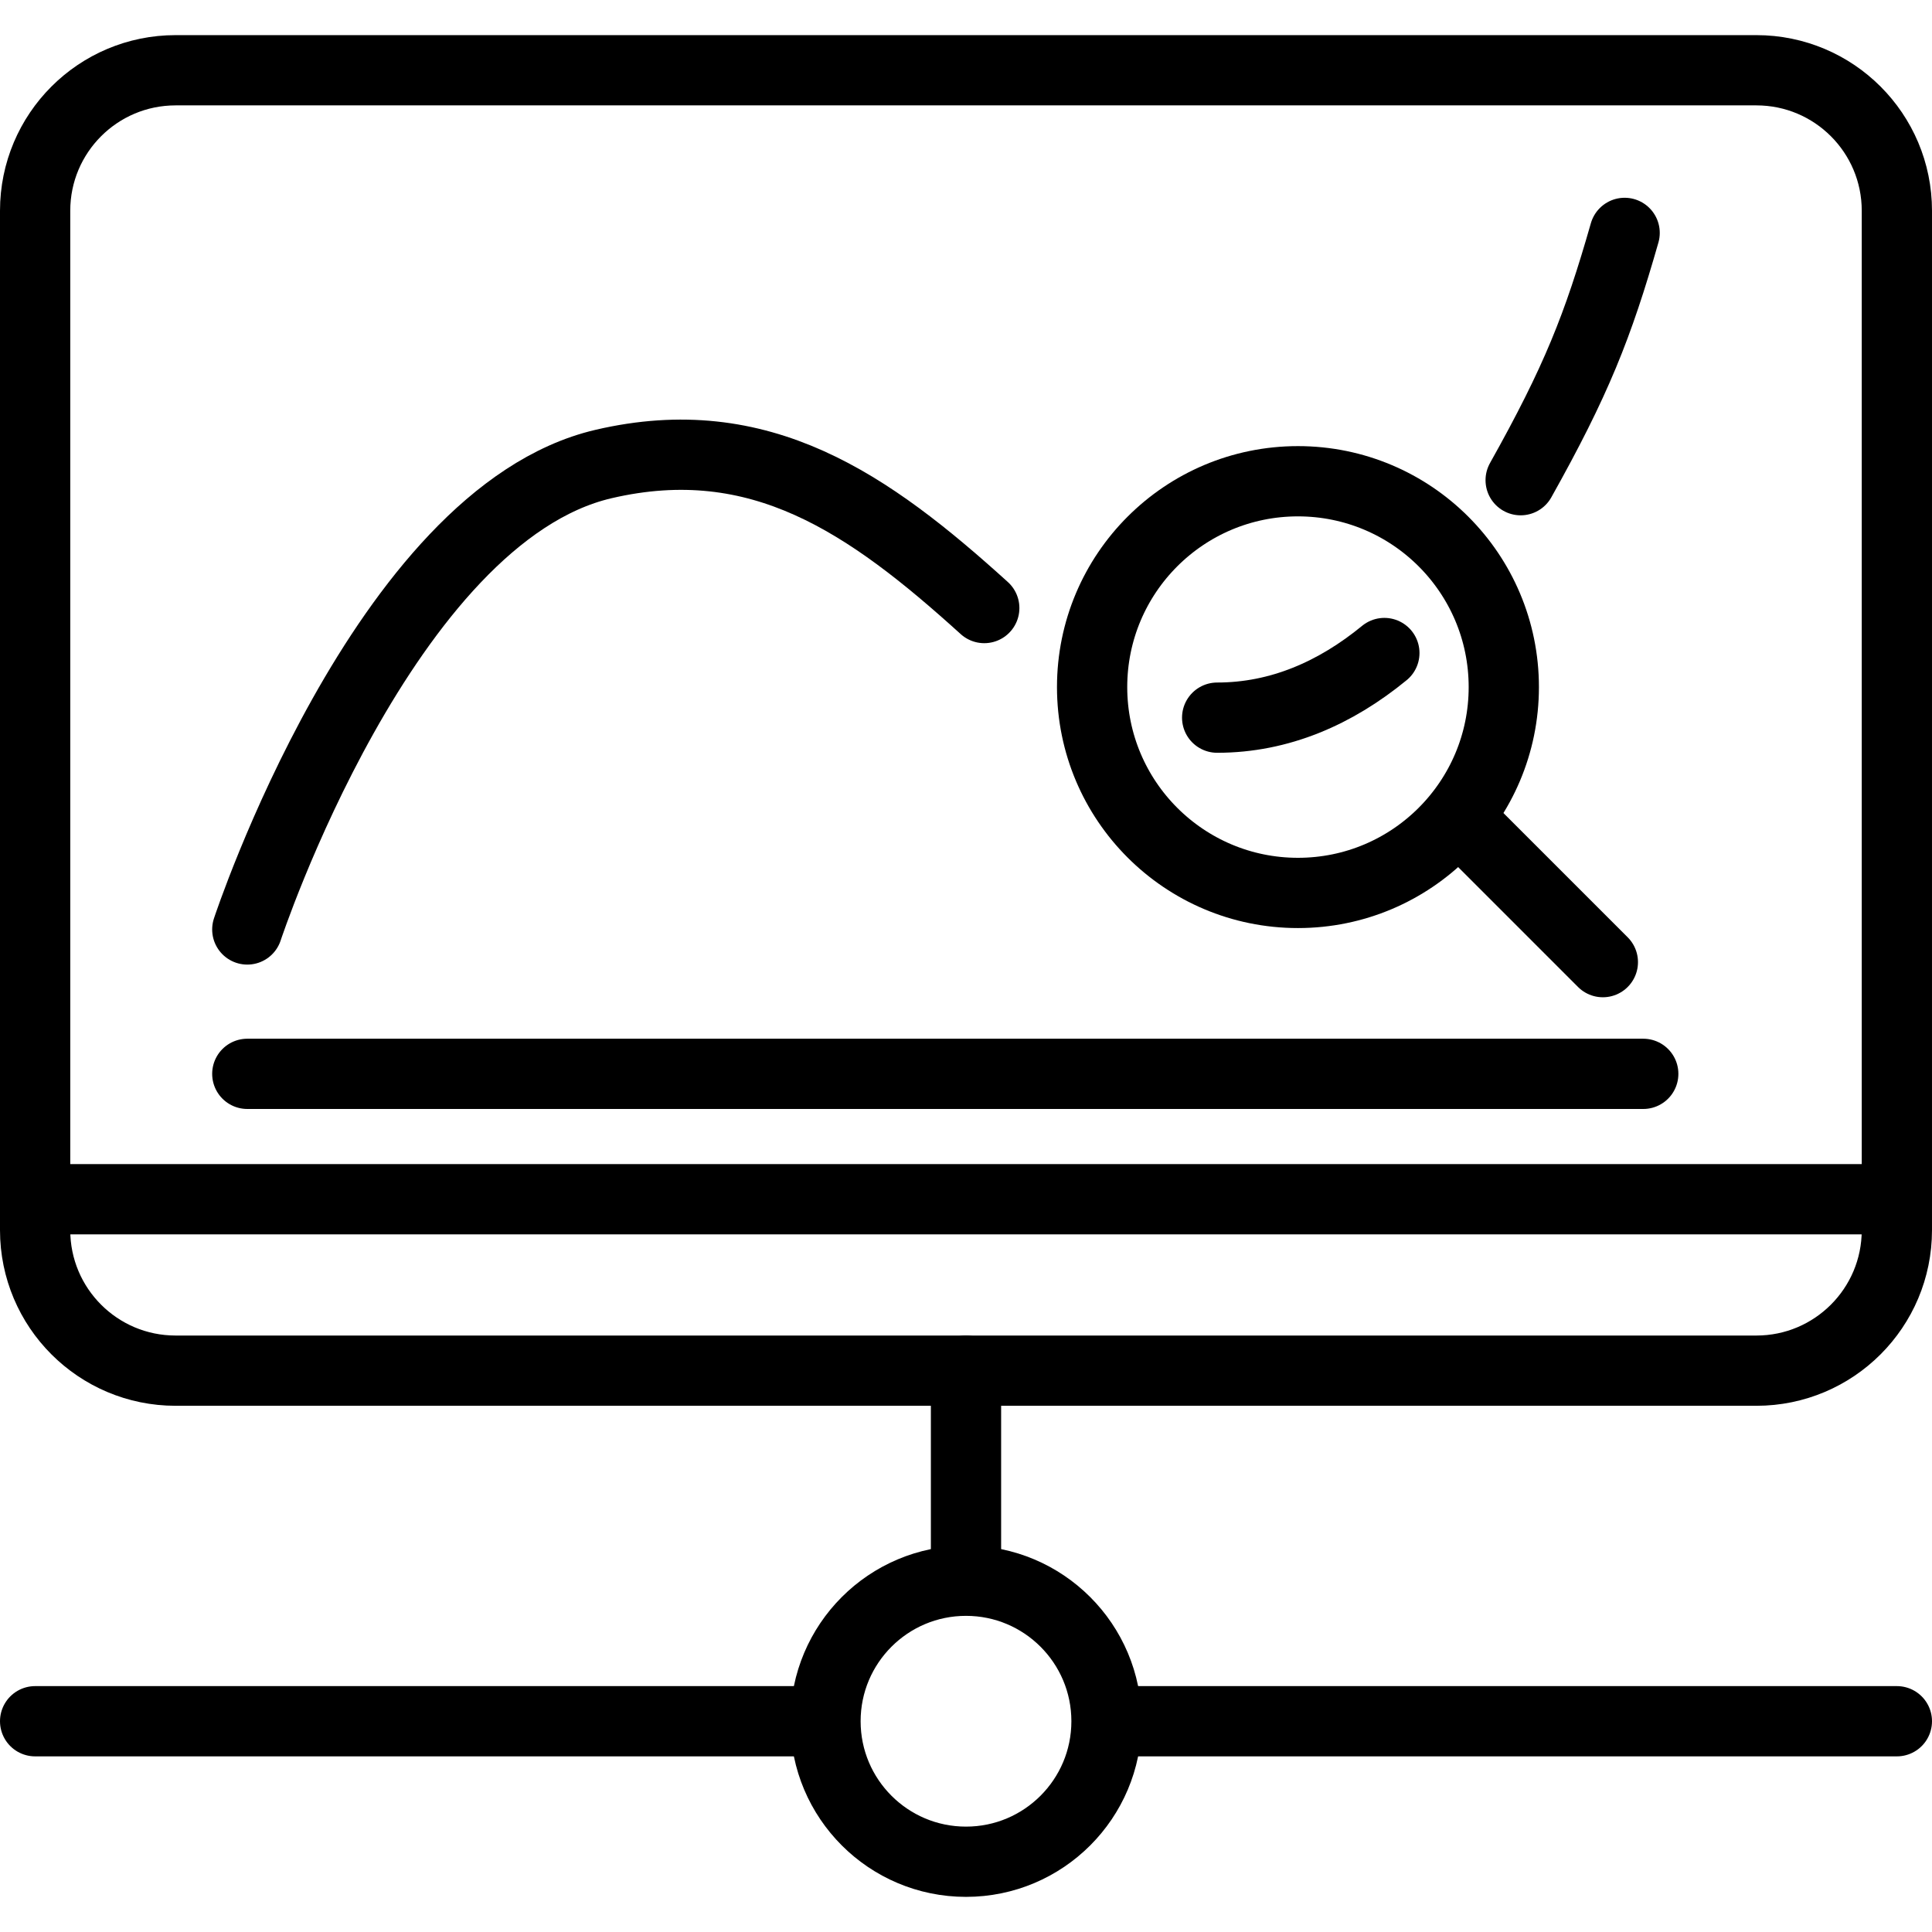 <?xml version="1.0" encoding="utf-8"?>
<svg version="1.1" id="Layer_1" xmlns="http://www.w3.org/2000/svg" xmlns:xlink="http://www.w3.org/1999/xlink" x="0px" y="0px"
	 viewBox="0 0 55 55" style="enable-background:new 0 0 55 55;" xml:space="preserve">
<style type="text/css">
	.st0{fill:none;stroke:#000000;stroke-width:2;stroke-linecap:round;stroke-linejoin:round;stroke-miterlimit:10;}
</style>
<line class="st0" x1="31.78" y1="49" x2="54" y2="49"/>
<line class="st0" x1="1" y1="49" x2="23.1" y2="49"/>
<path class="st0" d="M43.29,13.67c1.58-2.82,2.2-4.38,2.96-7.04"/>
<path class="st0" d="M34.65,20.43c1.78,0,3.37-0.7,4.76-1.84"/>
<path class="st0" d="M7.04,26.46c0,0,3.89-11.79,10.14-13.25c4.46-1.04,7.55,1.12,10.84,4.1"/>
<circle class="st0" cx="36.95" cy="19.56" r="5.86"/>
<line class="st0" x1="41.69" y1="23.45" x2="45.63" y2="27.39"/>
<circle class="st0" cx="27.5" cy="49" r="4"/>
<path class="st0" d="M50,2H5C2.79,2,1,3.79,1,6v29.02c0,2.21,1.79,4,4,4h45c2.21,0,4-1.79,4-4V6C54,3.79,52.21,2,50,2z"/>
<line class="st0" x1="1" y1="34.14" x2="54" y2="34.14"/>
<line class="st0" x1="27.5" y1="44.63" x2="27.5" y2="39.02"/>
<line class="st0" x1="7.04" y1="30.57" x2="46.78" y2="30.57"/>
</svg>
